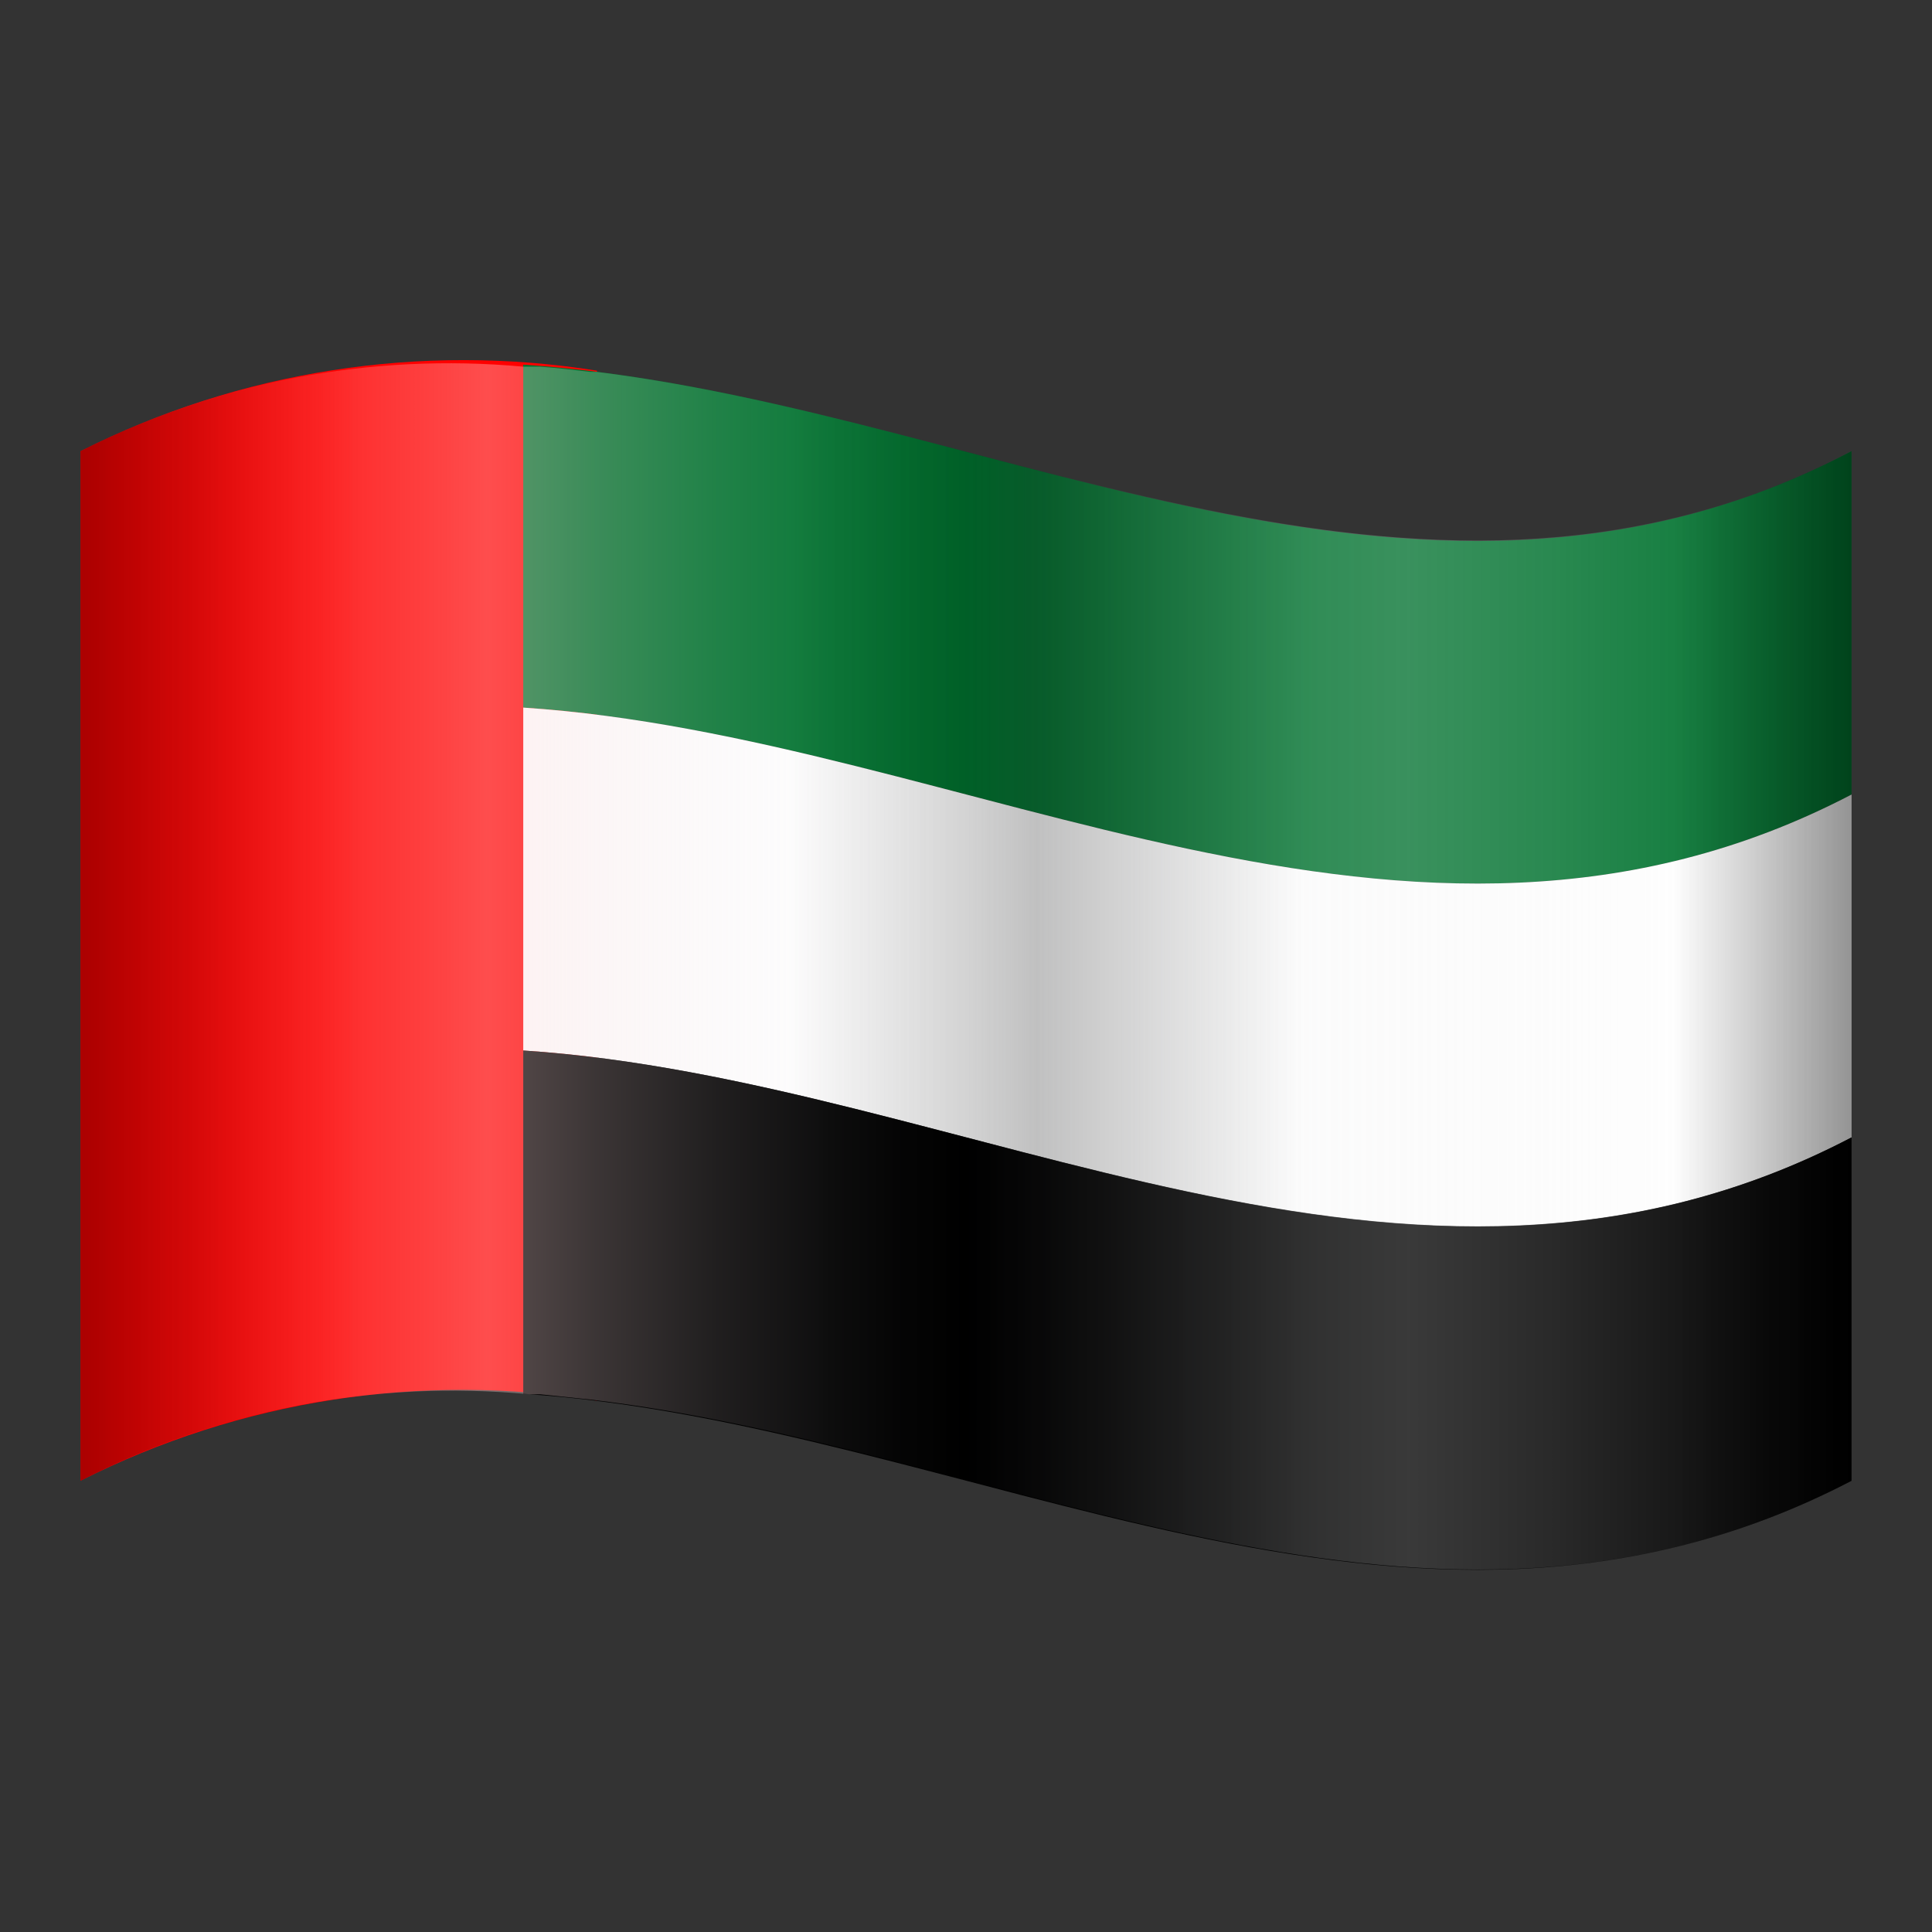 <svg width="36" height="36" viewBox="0 0 36 36" fill="none" xmlns="http://www.w3.org/2000/svg">
<rect x="0" y="0" width="36" height="36" fill="#333333" stroke="none"/>
<path d="M11.123 26.1C7.838 25.568 4.469 26.091 1.5 27.592V8.407C4.47 6.909 7.837 6.384 11.123 6.907V26.1Z" fill="#FF0000"/>
<path d="M34.5 14.805C26.25 19.117 18 13.725 9.75 13.185V6.795C18 7.335 26.25 12.75 34.5 8.407V14.805Z" fill="#00732F"/>
<path d="M34.5 21.195C26.25 25.5 18 20.115 9.75 19.575V13.185C18 13.725 26.25 19.117 34.5 14.805V21.195Z" fill="white"/>
<path fill-rule="evenodd" clip-rule="evenodd" d="M34.5 27.592C26.25 31.904 18 26.512 9.75 25.972V19.574C18 20.114 26.25 25.514 34.5 21.194V27.592Z" fill="black"/>
<path opacity="0.6" d="M11.123 6.93H11.002C10.688 6.892 10.373 6.855 10.057 6.832H9.863H9.75C6.907 6.571 4.047 7.117 1.5 8.407V27.593C4.076 26.266 6.978 25.707 9.863 25.98H10.065L10.995 26.078C18.832 27 26.663 31.688 34.5 27.593V8.407C26.707 12.488 18.915 7.905 11.123 6.93Z" fill="url(#paint0_linear_1234_18575)"/>
<path opacity="0.6" d="M11.123 6.93H11.002C10.688 6.892 10.373 6.855 10.057 6.832H9.863H9.75C6.907 6.571 4.047 7.117 1.5 8.407V27.593C4.076 26.266 6.978 25.707 9.863 25.98H10.065L10.995 26.078C18.832 27 26.663 31.688 34.5 27.593V8.407C26.707 12.488 18.915 7.905 11.123 6.93Z" fill="url(#paint1_linear_1234_18575)"/>
<path opacity="0.6" d="M11.123 6.93H11.002C10.688 6.892 10.373 6.855 10.057 6.832H9.863H9.75C6.907 6.571 4.047 7.117 1.5 8.407V27.593C4.076 26.266 6.978 25.707 9.863 25.98H10.065L10.995 26.078C18.832 27 26.663 31.688 34.5 27.593V8.407C26.707 12.488 18.915 7.905 11.123 6.93Z" fill="url(#paint2_linear_1234_18575)"/>
<defs>
<linearGradient id="paint0_linear_1234_18575" x1="1.5" y1="18" x2="34.5" y2="18" gradientUnits="userSpaceOnUse">
<stop stop-color="#DCDEE3" stop-opacity="0"/>
<stop offset="0.5" stop-color="#DCDEE3" stop-opacity="0"/>
<stop offset="0.61" stop-color="#E7E8EA" stop-opacity="0.21"/>
<stop offset="0.7" stop-color="#EDEEEE" stop-opacity="0.35"/>
<stop offset="0.75" stop-color="#F0F0F0" stop-opacity="0.4"/>
<stop offset="0.83" stop-color="#F0F0F0" stop-opacity="0.29"/>
<stop offset="1" stop-color="#F0F0F0" stop-opacity="0"/>
</linearGradient>
<linearGradient id="paint1_linear_1234_18575" x1="1.5" y1="18" x2="34.5" y2="18" gradientUnits="userSpaceOnUse">
<stop stop-color="#F0F0F0" stop-opacity="0"/>
<stop offset="0.03" stop-color="#F1EFEF" stop-opacity="0.03"/>
<stop offset="0.08" stop-color="#F3EBEB" stop-opacity="0.13"/>
<stop offset="0.13" stop-color="#F6E4E4" stop-opacity="0.28"/>
<stop offset="0.2" stop-color="#FBDCDC" stop-opacity="0.49"/>
<stop offset="0.23" stop-color="#FDD7D7" stop-opacity="0.6"/>
<stop offset="0.29" stop-color="#F3D9DB" stop-opacity="0.41"/>
<stop offset="0.36" stop-color="#E9DBDE" stop-opacity="0.23"/>
<stop offset="0.42" stop-color="#E2DDE1" stop-opacity="0.11"/>
<stop offset="0.47" stop-color="#DEDEE2" stop-opacity="0.03"/>
<stop offset="0.5" stop-color="#DCDEE3" stop-opacity="0"/>
<stop offset="1" stop-color="#DCDEE3" stop-opacity="0"/>
</linearGradient>
<linearGradient id="paint2_linear_1234_18575" x1="1.5" y1="18" x2="34.5" y2="18" gradientUnits="userSpaceOnUse">
<stop stop-color="#730101"/>
<stop offset="0.02" stop-color="#7E0101" stop-opacity="0.92"/>
<stop offset="0.06" stop-color="#9A0202" stop-opacity="0.72"/>
<stop offset="0.11" stop-color="#C90303" stop-opacity="0.39"/>
<stop offset="0.16" stop-color="#FF0404" stop-opacity="0"/>
<stop offset="0.4" stop-opacity="0"/>
<stop offset="0.54" stop-opacity="0.4"/>
<stop offset="0.69" stop-opacity="0"/>
<stop offset="0.9" stop-opacity="0"/>
<stop offset="1" stop-opacity="0.7"/>
</linearGradient>
</defs>
</svg>
